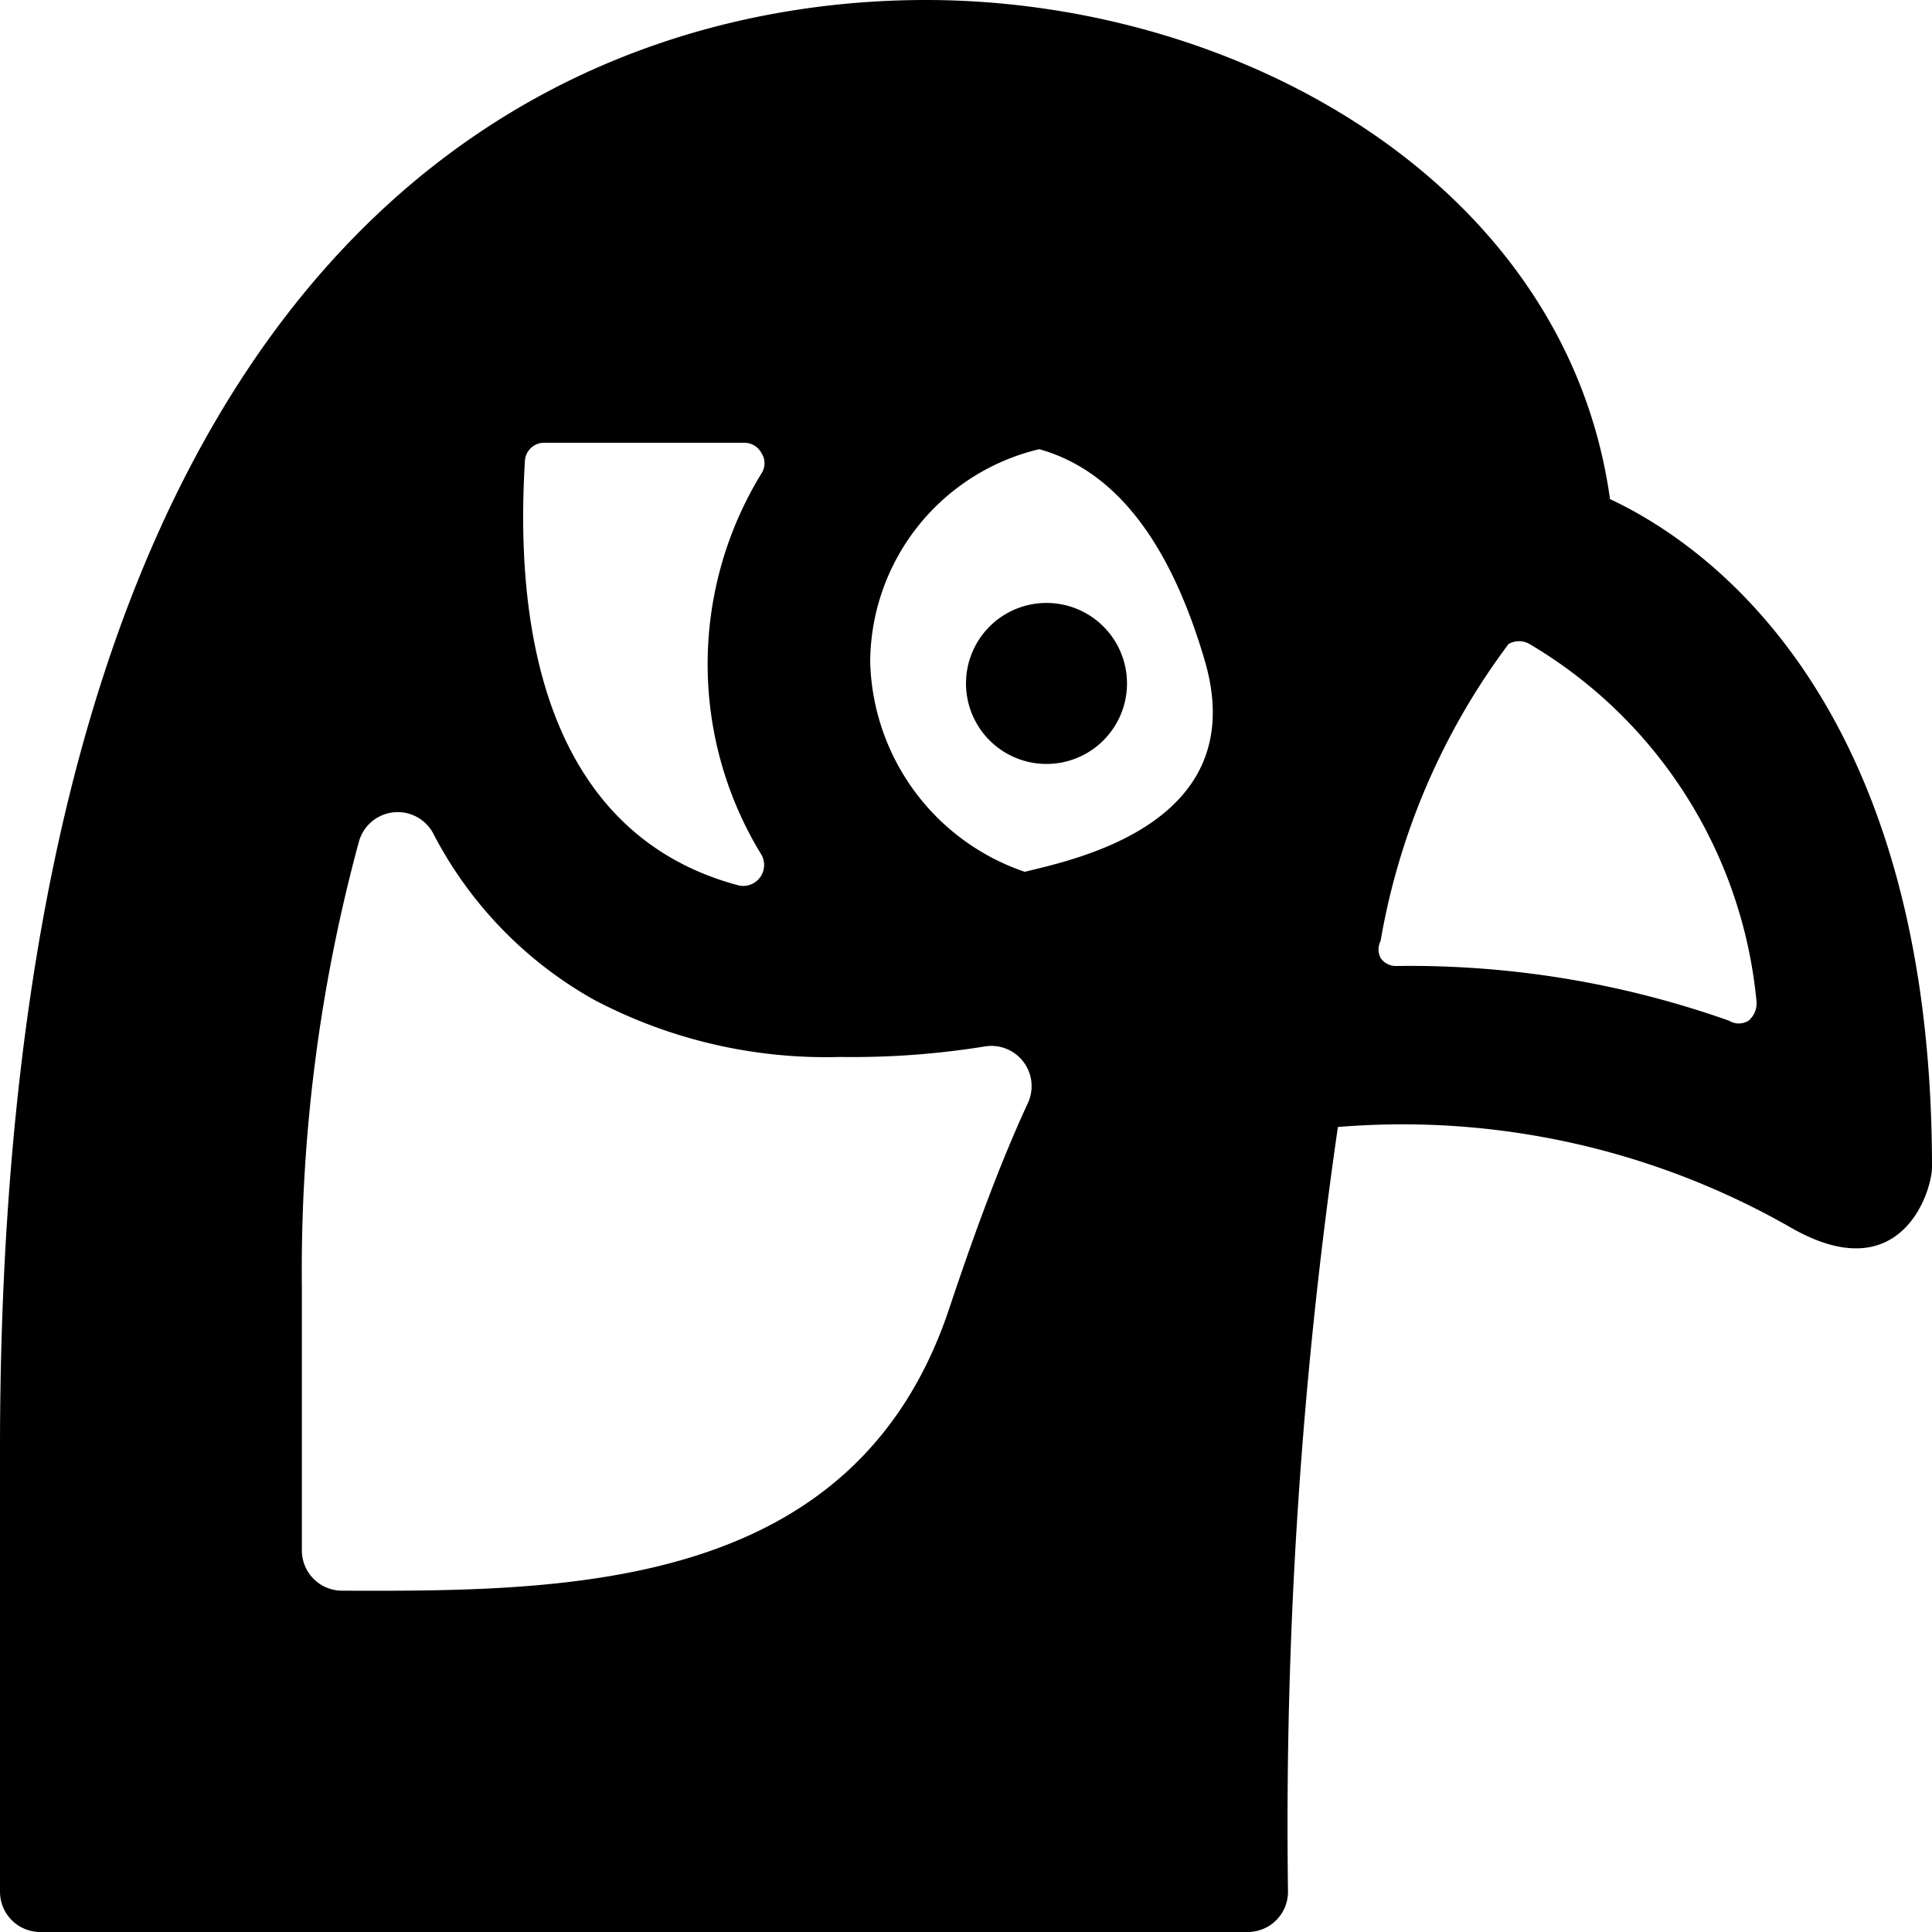 <svg xmlns="http://www.w3.org/2000/svg" viewBox="0 0 24 24"><g><path d="M20 6.2C19.46 2.3 15.42 0 11.5 0 8 0 0 1.75 0 18v5.5a0.5 0.5 0 0 0 0.5 0.5h15a0.5 0.5 0 0 0 0.5 -0.5 60.33 60.33 0 0 1 0.62 -9.5 9.72 9.72 0 0 1 5.61 1.24c1.39 0.81 1.77 -0.45 1.77 -0.74 0 -5.91 -2.91 -7.79 -4 -8.3ZM6.52 5.74a0.24 0.24 0 0 1 0.25 -0.24h2.48a0.24 0.24 0 0 1 0.21 0.13 0.23 0.23 0 0 1 0 0.25 4.53 4.53 0 0 0 0 4.74 0.26 0.26 0 0 1 -0.28 0.38c-1.97 -0.52 -2.83 -2.42 -2.66 -5.26Zm5.27 10.52c-1.17 3.5 -4.71 3.51 -7.54 3.5a0.5 0.5 0 0 1 -0.5 -0.5V16a20.31 20.31 0 0 1 0.71 -5.55 0.5 0.5 0 0 1 0.92 -0.1 5 5 0 0 0 2 2.07 6.18 6.18 0 0 0 3.06 0.71 10.32 10.32 0 0 0 1.79 -0.13 0.5 0.5 0 0 1 0.54 0.7c-0.32 0.69 -0.64 1.54 -0.98 2.56Zm0.94 -5.43a2.83 2.83 0 0 1 -1.92 -2.61 2.73 2.73 0 0 1 2.1 -2.64c0.93 0.26 1.62 1.13 2.06 2.64 0.58 2.02 -1.64 2.46 -2.24 2.61ZM17.35 12a0.23 0.23 0 0 1 -0.2 -0.1 0.23 0.23 0 0 1 0 -0.21A8.57 8.57 0 0 1 18.74 8 0.26 0.26 0 0 1 19 8a5.79 5.79 0 0 1 2.82 4.44 0.28 0.28 0 0 1 -0.1 0.24 0.23 0.23 0 0 1 -0.24 0 11.88 11.88 0 0 0 -4.13 -0.68Z" fill="#000000" stroke-width="1"></path><path d="M12 8.49a1 1 0 1 0 2 0 1 1 0 1 0 -2 0" fill="#000000" stroke-width="1"></path></g></svg>
